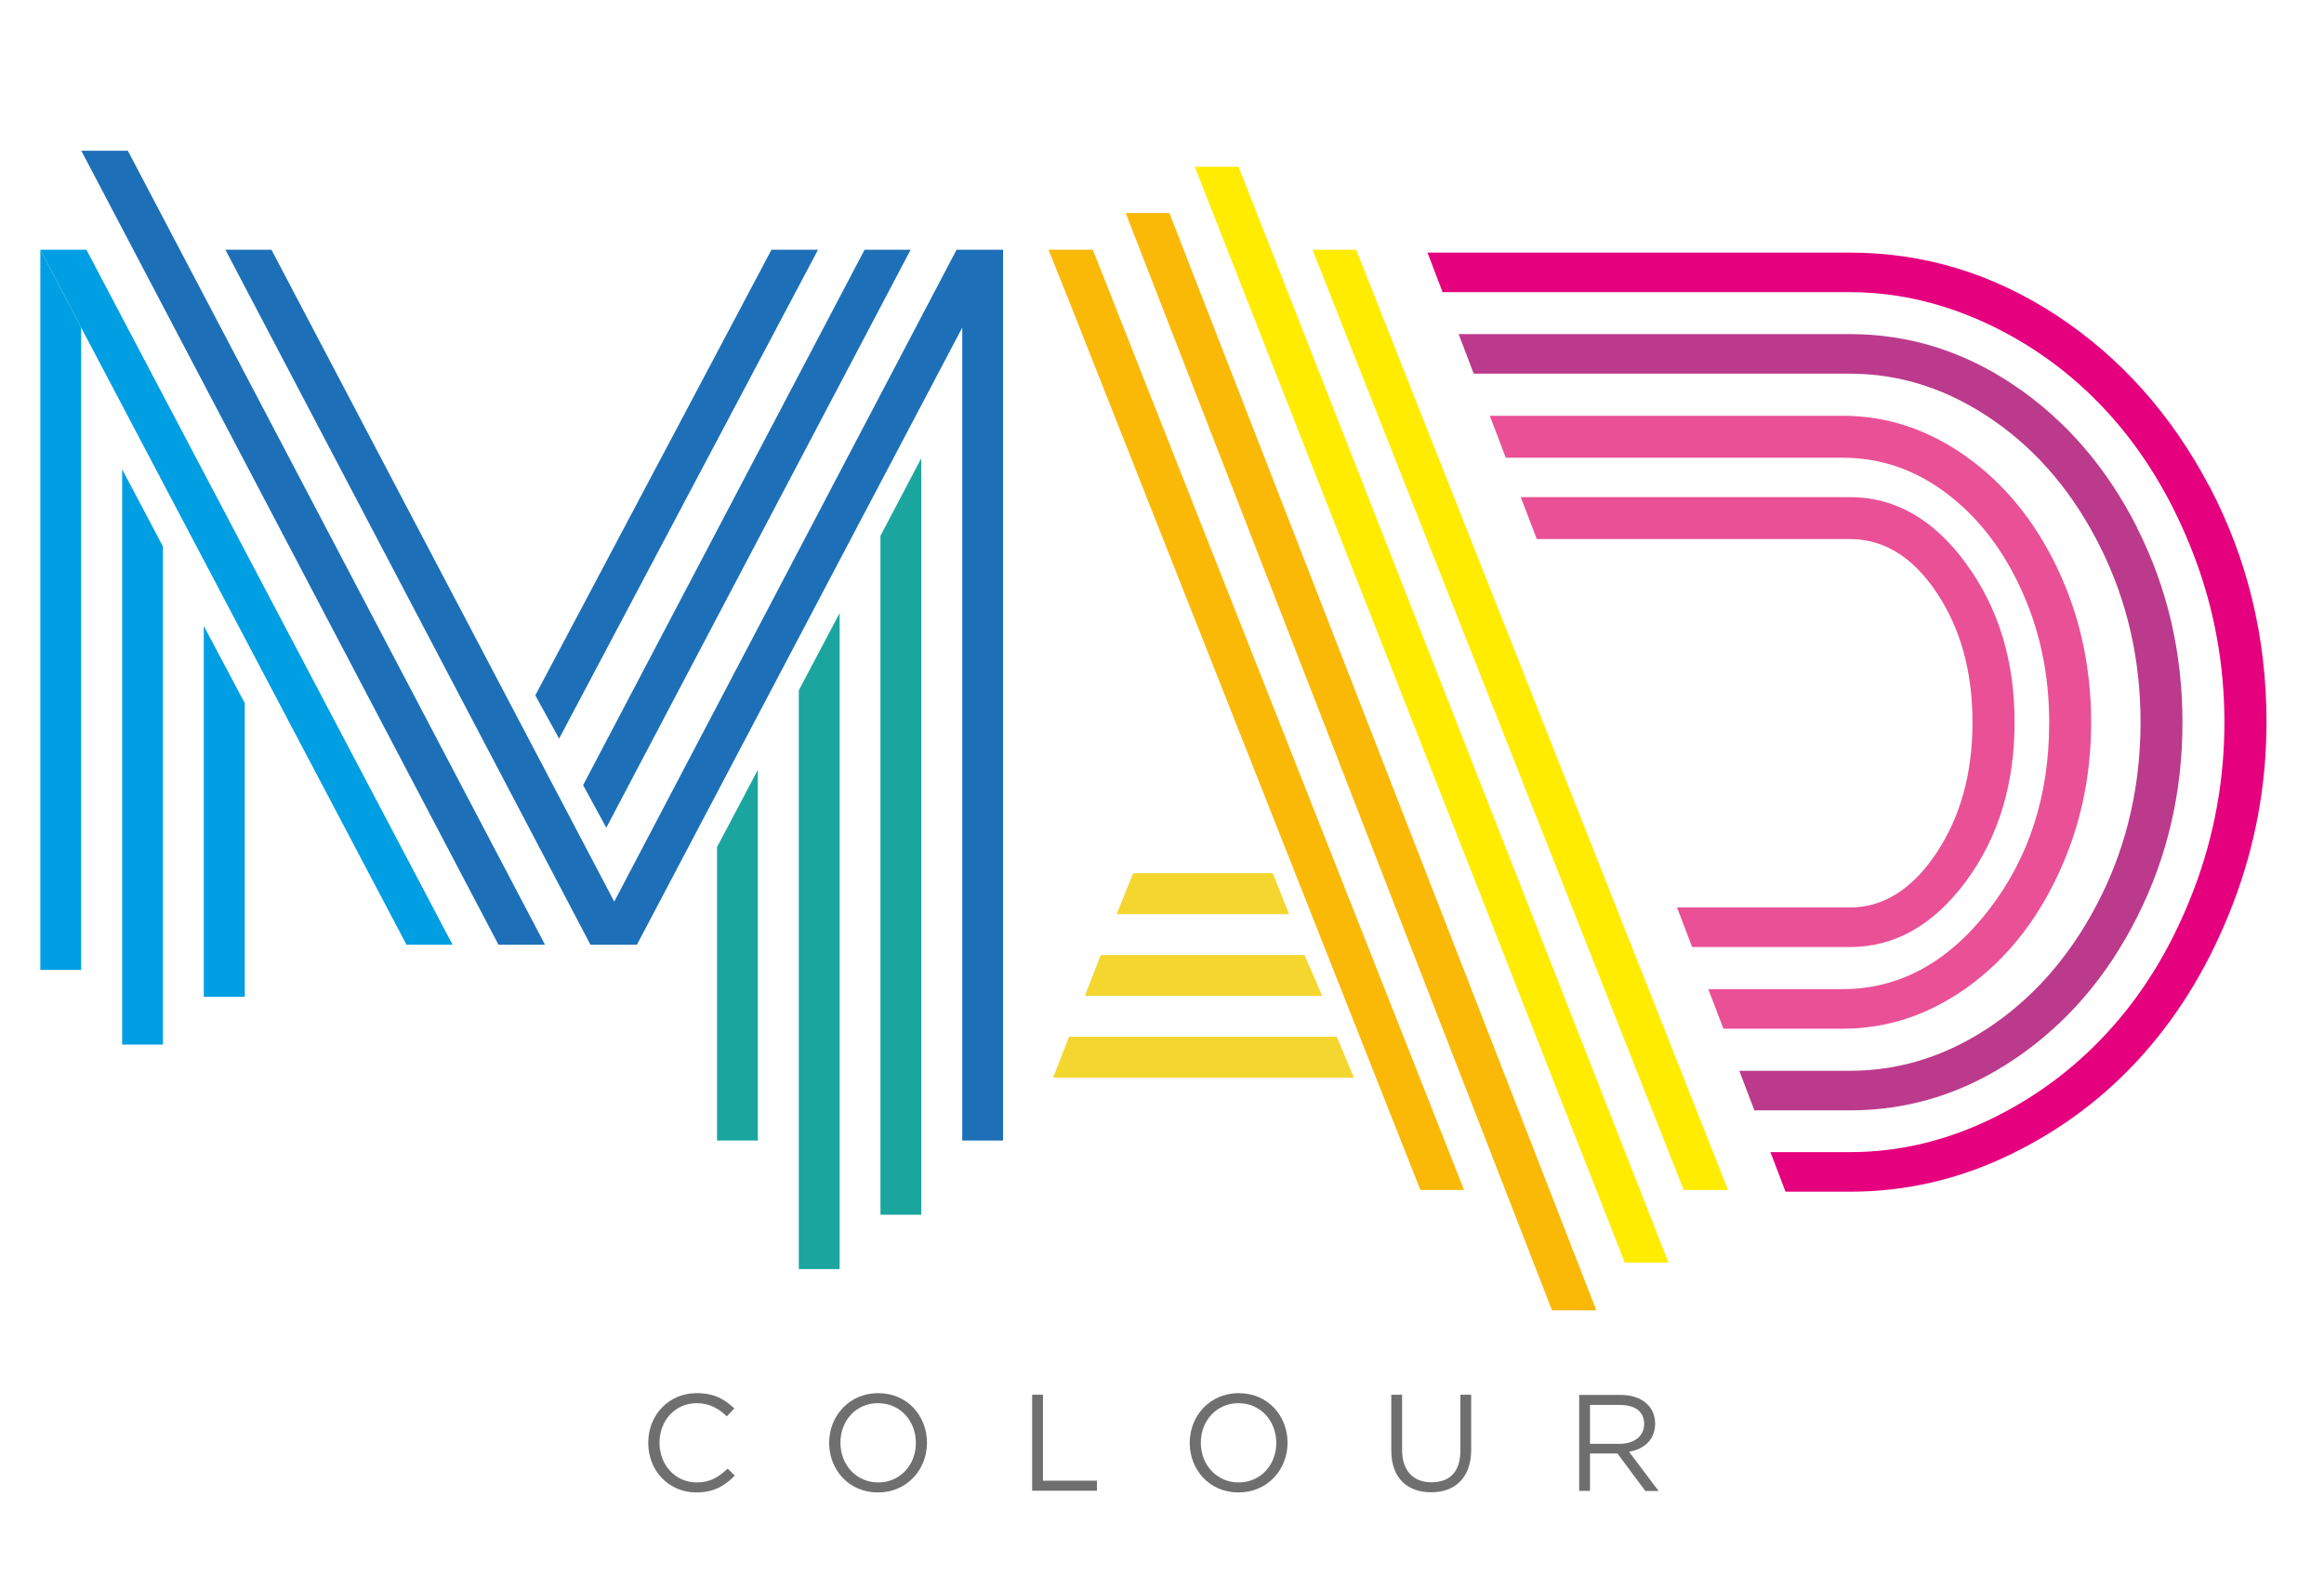 <?xml version="1.0" encoding="UTF-8"?><svg id="Layer_1" xmlns="http://www.w3.org/2000/svg" width="146.31" height="100" viewBox="0 0 146.31 100"><defs><style>.cls-1{fill:#bb3a8c;}.cls-2{fill:#fab906;}.cls-3{fill:#1aa69f;}.cls-4{fill:#ffec00;}.cls-5{fill:#e95096;}.cls-6{fill:#f4d62e;}.cls-7{fill:#706f6f;}.cls-8{fill:#1d70b7;}.cls-9{fill:#009ee2;}.cls-10{fill:#e5007e;}</style></defs><g id="Layer_1-2"><g><g><polygon class="cls-9" points="28.49 59.46 25.59 59.46 5.11 20.62 2.54 15.72 5.44 15.72 28.49 59.46"/><polygon class="cls-8" points="34.31 59.46 31.38 59.46 5.12 9.49 8.05 9.49 34.31 59.46"/><polygon class="cls-8" points="60.58 20.62 40.1 59.46 37.17 59.46 14.19 15.72 17.09 15.72 38.67 56.75 60.22 15.72 63.15 15.72 63.15 71.79 60.58 71.79 60.58 20.62"/><polygon class="cls-8" points="35.2 46.49 33.7 43.77 48.57 15.72 51.5 15.72 35.2 46.49"/><polygon class="cls-8" points="38.17 52.1 36.71 49.42 54.43 15.72 57.33 15.72 38.17 52.1"/><polygon class="cls-3" points="45.14 53.32 47.71 48.46 47.71 71.79 45.14 71.79 45.14 53.32"/><polygon class="cls-3" points="50.29 43.45 52.86 38.59 52.86 79.88 50.29 79.88 50.29 43.45"/><polygon class="cls-3" points="55.43 33.73 58 28.84 58 76.46 55.43 76.46 55.43 33.73"/><polygon class="cls-9" points="15.41 44.26 12.83 39.4 12.83 62.74 15.41 62.74 15.41 44.26"/><polygon class="cls-9" points="10.26 34.4 7.69 29.54 7.69 65.75 10.26 65.75 10.26 34.4"/><polygon class="cls-9" points="5.11 20.62 2.54 15.72 2.54 61.05 5.11 61.05 5.11 20.62"/></g><g><polygon class="cls-2" points="66.01 15.72 68.8 15.72 92.17 74.9 89.42 74.9 67.4 19.19 66.01 15.72"/><polygon class="cls-6" points="66.3 67.83 67.3 65.26 84.16 65.26 85.24 67.83 66.3 67.83"/><polygon class="cls-6" points="68.3 62.68 69.3 60.11 82.13 60.11 83.24 62.68 68.3 62.68"/><polygon class="cls-6" points="70.3 57.54 71.34 54.96 80.13 54.96 81.16 57.54 70.3 57.54"/><polygon class="cls-2" points="73.62 13.41 100.5 82.48 97.71 82.48 70.87 13.41 73.62 13.41"/><polygon class="cls-4" points="77.98 10.5 105.04 79.47 102.29 79.47 75.22 10.5 77.98 10.5"/><polygon class="cls-4" points="108.79 74.9 106 74.9 82.63 15.72 85.38 15.72 108.79 74.9"/></g><path class="cls-5" d="M123.77,35.46c-2.04-2.78-4.47-4.17-7.31-4.17h-20.72l1.01,2.64h19.71c2.12,0,3.94,1.1,5.45,3.35,1.51,2.25,2.27,4.97,2.27,8.19s-.76,5.95-2.27,8.22-3.33,3.43-5.45,3.43h-10.88l.95,2.49h9.93c2.83,0,5.27-1.38,7.31-4.14,2.04-2.76,3.06-6.1,3.06-10s-1.02-7.22-3.06-10h0Z"/><path class="cls-10" d="M139.1,30.63c-2.4-4.55-5.61-8.14-9.63-10.78-4.03-2.64-8.36-3.95-13.01-3.95h-26.59l.95,2.49h25.64c3.12,0,6.13,.75,9.04,2.17,2.91,1.43,5.42,3.37,7.54,5.79,2.12,2.42,3.82,5.3,5.09,8.64,1.27,3.33,1.91,6.83,1.91,10.47s-.64,7.14-1.91,10.49c-1.27,3.35-2.97,6.23-5.09,8.63-2.12,2.41-4.64,4.35-7.54,5.78s-5.92,2.16-9.04,2.16h-5l.95,2.49h4.05c3.48,0,6.83-.76,10.06-2.32s6.02-3.65,8.38-6.3c2.36-2.64,4.25-5.79,5.66-9.45s2.13-7.48,2.13-11.49c0-5.34-1.2-10.28-3.59-14.83h0Z"/><path class="cls-1" d="M134.54,33.2c-1.91-3.76-4.47-6.73-7.68-8.91s-6.68-3.26-10.4-3.26h-24.63l.95,2.49h23.68c3.24,0,6.27,1.01,9.08,2.97,2.81,1.95,5.05,4.64,6.72,8.01,1.67,3.37,2.5,7.03,2.5,10.96s-.83,7.62-2.5,10.98c-1.67,3.36-3.9,6.04-6.7,8-2.8,1.95-5.83,2.96-9.1,2.96h-6.96l.95,2.49h6.01c3.72,0,7.18-1.07,10.4-3.25,3.22-2.18,5.78-5.14,7.68-8.91,1.9-3.76,2.86-7.85,2.86-12.25s-.95-8.49-2.86-12.26h0Z"/><path class="cls-5" d="M129.52,35.76c-1.42-2.97-3.33-5.31-5.73-7.02-2.41-1.71-5-2.57-7.79-2.57h-22.21l1.01,2.64h21.2c2.33,0,4.5,.71,6.49,2.2,1.99,1.49,3.57,3.5,4.75,6.08,1.18,2.57,1.77,5.36,1.77,8.39,0,4.6-1.28,8.56-3.84,11.84-2.56,3.28-5.62,4.94-9.17,4.94h-8.45l.95,2.49h7.5c2.79,0,5.38-.85,7.79-2.56,2.41-1.71,4.32-4.06,5.73-7.04,1.42-2.98,2.13-6.2,2.13-9.68s-.71-6.74-2.13-9.7h0Z"/></g><g><path class="cls-7" d="M43.84,93.94c-1.74,0-3.03-1.37-3.03-3.12s1.28-3.13,3.06-3.13c1.1,0,1.75,.39,2.36,.96l-.47,.5c-.51-.48-1.08-.83-1.9-.83-1.34,0-2.34,1.08-2.34,2.49s1.01,2.5,2.34,2.5c.83,0,1.37-.32,1.95-.87l.45,.44c-.63,.64-1.32,1.06-2.42,1.06Z"/><path class="cls-7" d="M55.27,93.94c-1.84,0-3.07-1.44-3.07-3.12s1.25-3.13,3.09-3.13,3.07,1.44,3.07,3.12-1.25,3.13-3.09,3.13Zm0-5.62c-1.38,0-2.36,1.1-2.36,2.49s1,2.5,2.38,2.5,2.37-1.1,2.37-2.49-1-2.5-2.38-2.5h0Z"/><path class="cls-7" d="M64.98,87.79h.68v5.41h3.4v.63h-4.08v-6.04h0Z"/><path class="cls-7" d="M77.97,93.94c-1.84,0-3.07-1.44-3.07-3.12s1.25-3.13,3.09-3.13,3.07,1.44,3.07,3.12-1.25,3.13-3.09,3.13Zm0-5.62c-1.38,0-2.37,1.1-2.37,2.49s1,2.5,2.38,2.5,2.37-1.1,2.37-2.49-1-2.5-2.38-2.5Z"/><path class="cls-7" d="M92.62,91.25c0,1.76-1.01,2.68-2.52,2.68s-2.51-.91-2.51-2.62v-3.52h.68v3.47c0,1.3,.69,2.04,1.85,2.04s1.82-.67,1.82-1.99v-3.52h.68v3.46h0Z"/><path class="cls-7" d="M103.58,93.84l-1.75-2.35h-1.73v2.35h-.68v-6.04h2.6c1.33,0,2.18,.72,2.18,1.81,0,1.01-.69,1.6-1.64,1.77l1.86,2.47h-.84Zm-1.62-5.41h-1.86v2.45h1.86c.91,0,1.55-.47,1.55-1.25s-.57-1.2-1.55-1.2Z"/></g></g></svg>